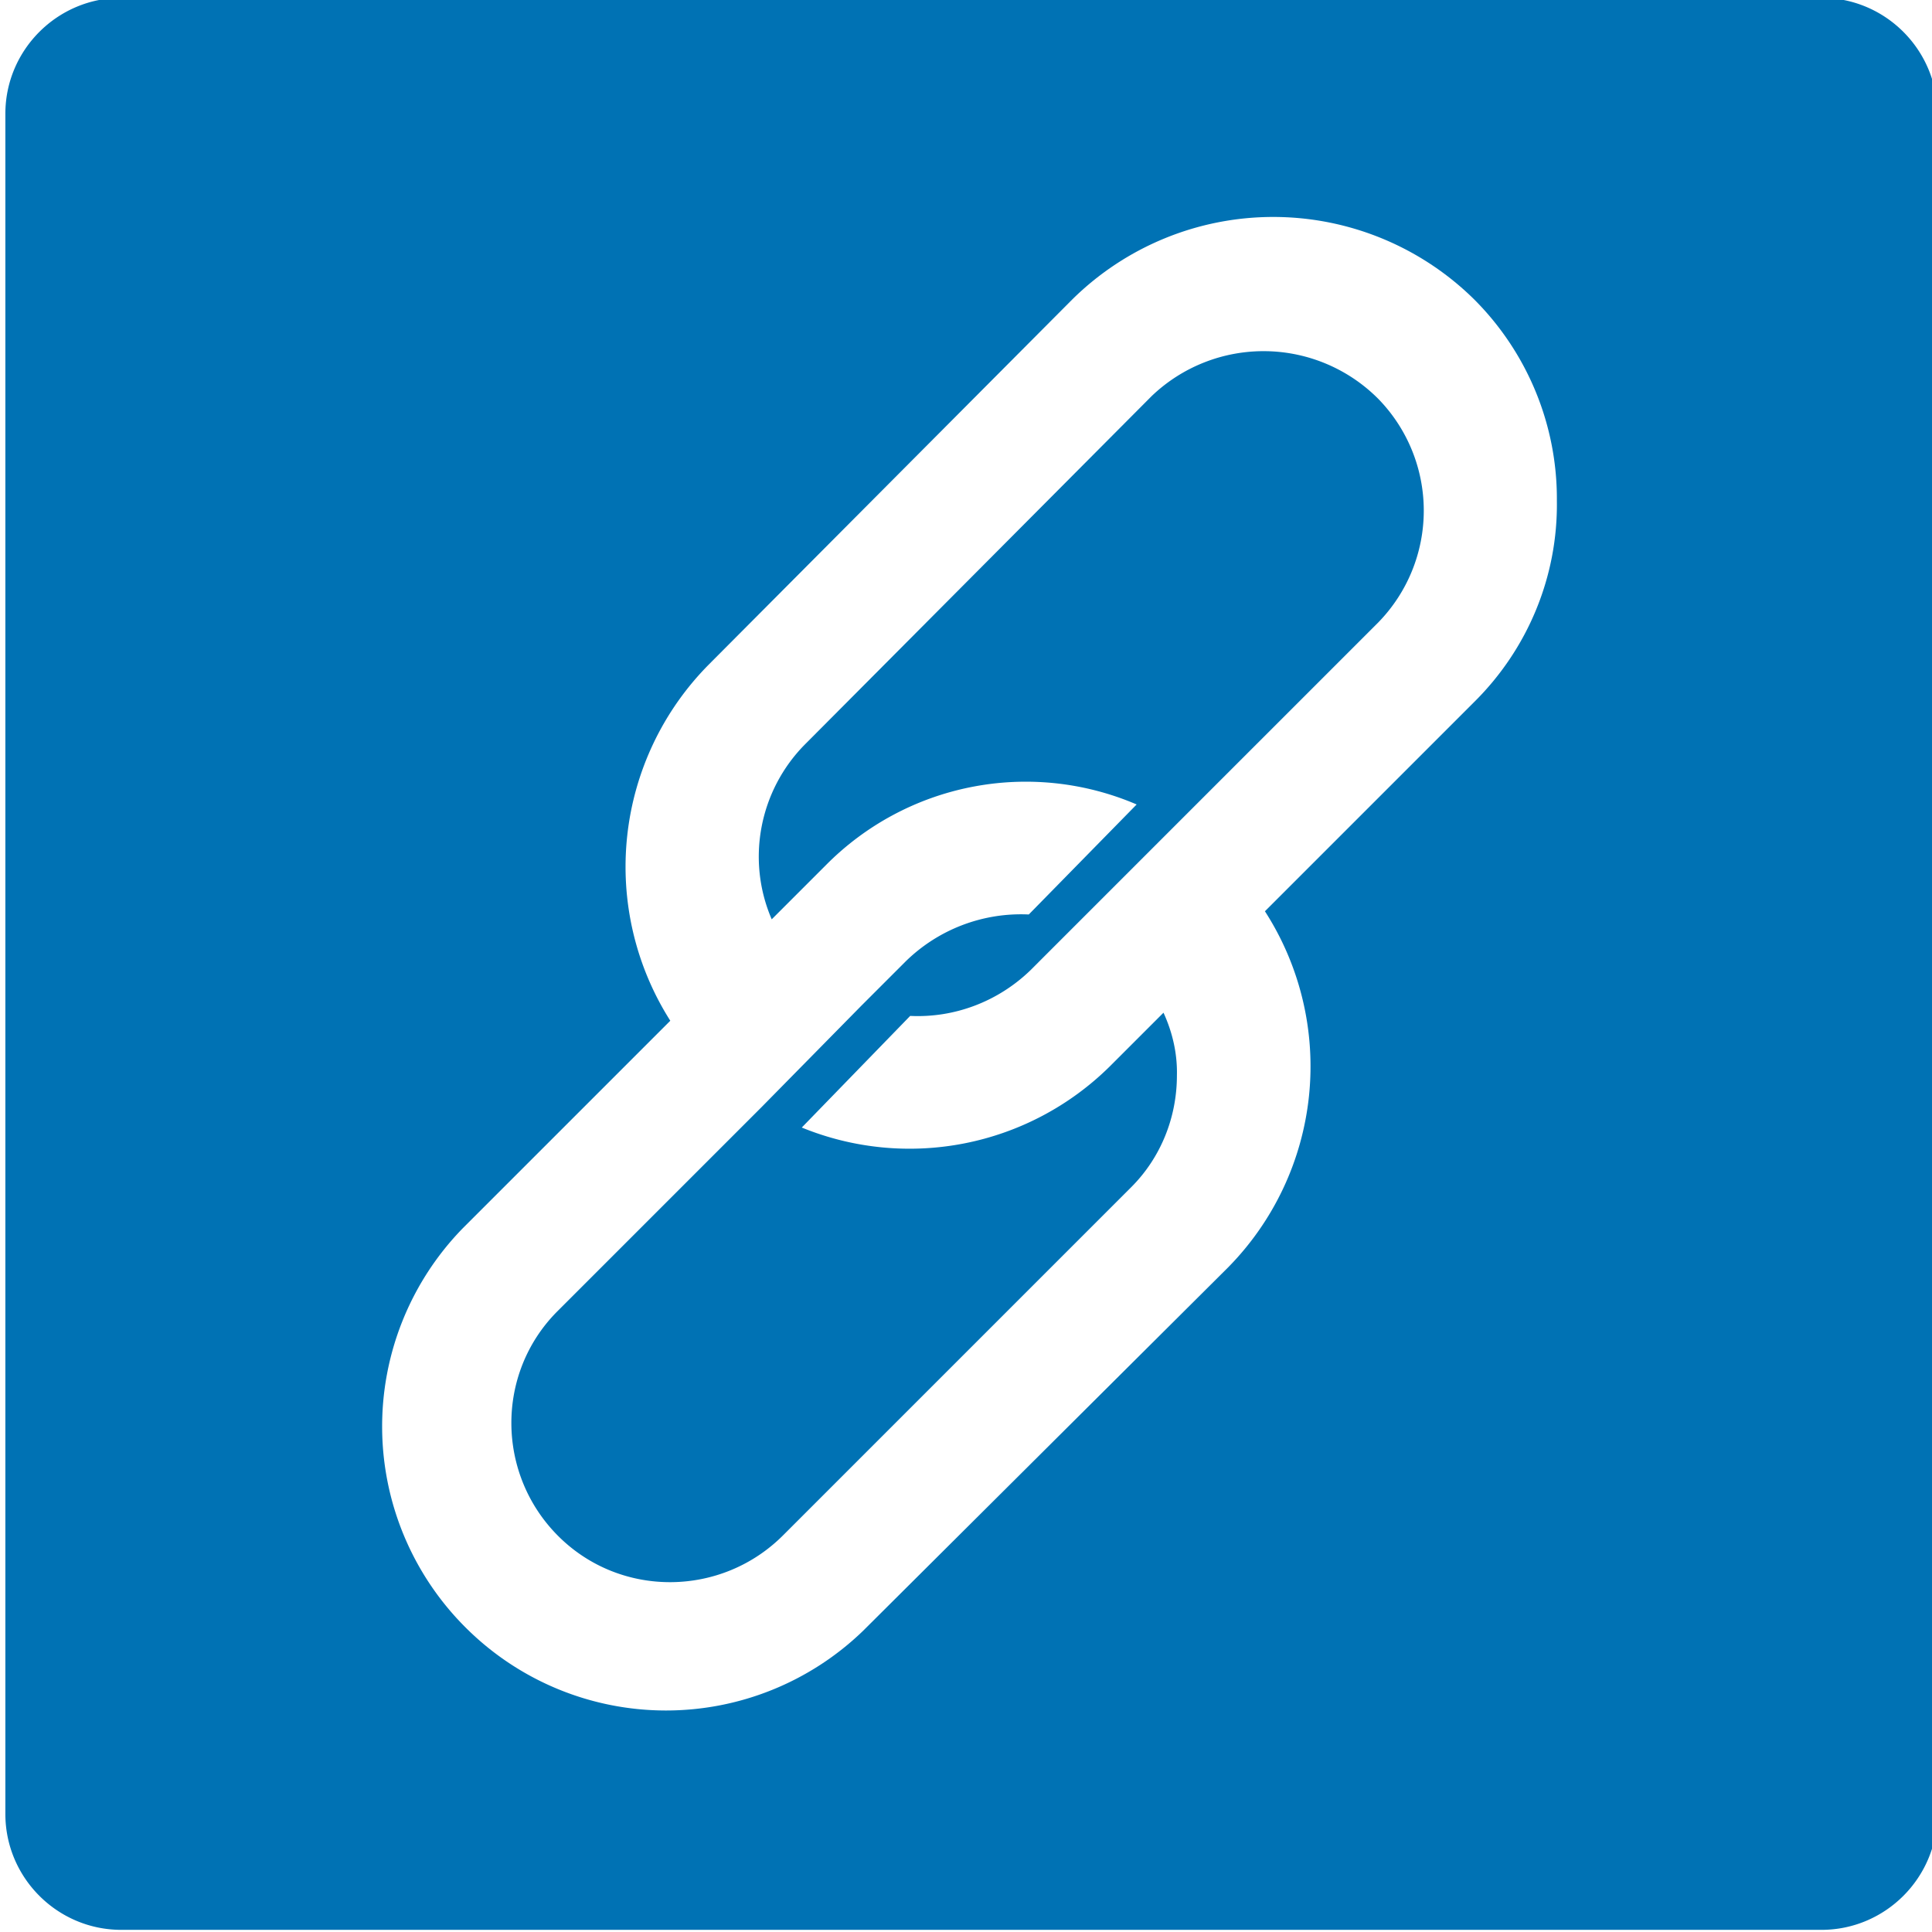 <svg version="1.1" id="Layer_1" xmlns="http://www.w3.org/2000/svg" x="0" y="0" viewBox="0 0 36 36" xml:space="preserve"><style>.st0{fill:#0072b4}</style><path class="st0" d="M21.46 7.38l-6.45 6.48c-.86.86-1.11 2.16-.63 3.27l1.01-1.01a5.24 5.24 0 015.79-1.13l-2.01 2.05a3.07 3.07 0 00-2.3.88l-.82.82-1.86 1.89-3.78 3.78-.03.03c-1.15 1.16-1.13 3.04.03 4.19s3.04 1.13 4.19-.03l6.48-6.48c.55-.55.85-1.3.85-2.08.01-.4-.08-.8-.25-1.17l-1.01 1.01a5.306 5.306 0 01-5.73 1.13l2.02-2.08c.83.04 1.64-.27 2.24-.85l.85-.85 1.86-1.86.63-.63 3.15-3.15a2.983 2.983 0 000-4.15 3.015 3.015 0 00-4.23-.06z"/><path class="st0" d="M33.94-.04H2.26C1.07-.04.1.93.1 2.12V33.8c0 1.19.97 2.16 2.16 2.16h31.68c1.19 0 2.16-.97 2.16-2.16V2.12c0-1.19-.97-2.16-2.16-2.16zm-6.47 13.12l-3.9 3.9a5.338 5.338 0 01-.69 6.64l-6.8 6.77a5.283 5.283 0 01-7.36-.02 5.29 5.29 0 01-.1-7.48l3.87-3.87a5.353 5.353 0 01.72-6.64l6.77-6.8a5.33 5.33 0 017.49 0c.99.99 1.55 2.34 1.54 3.75.02 1.41-.54 2.76-1.54 3.75z"/></svg>
